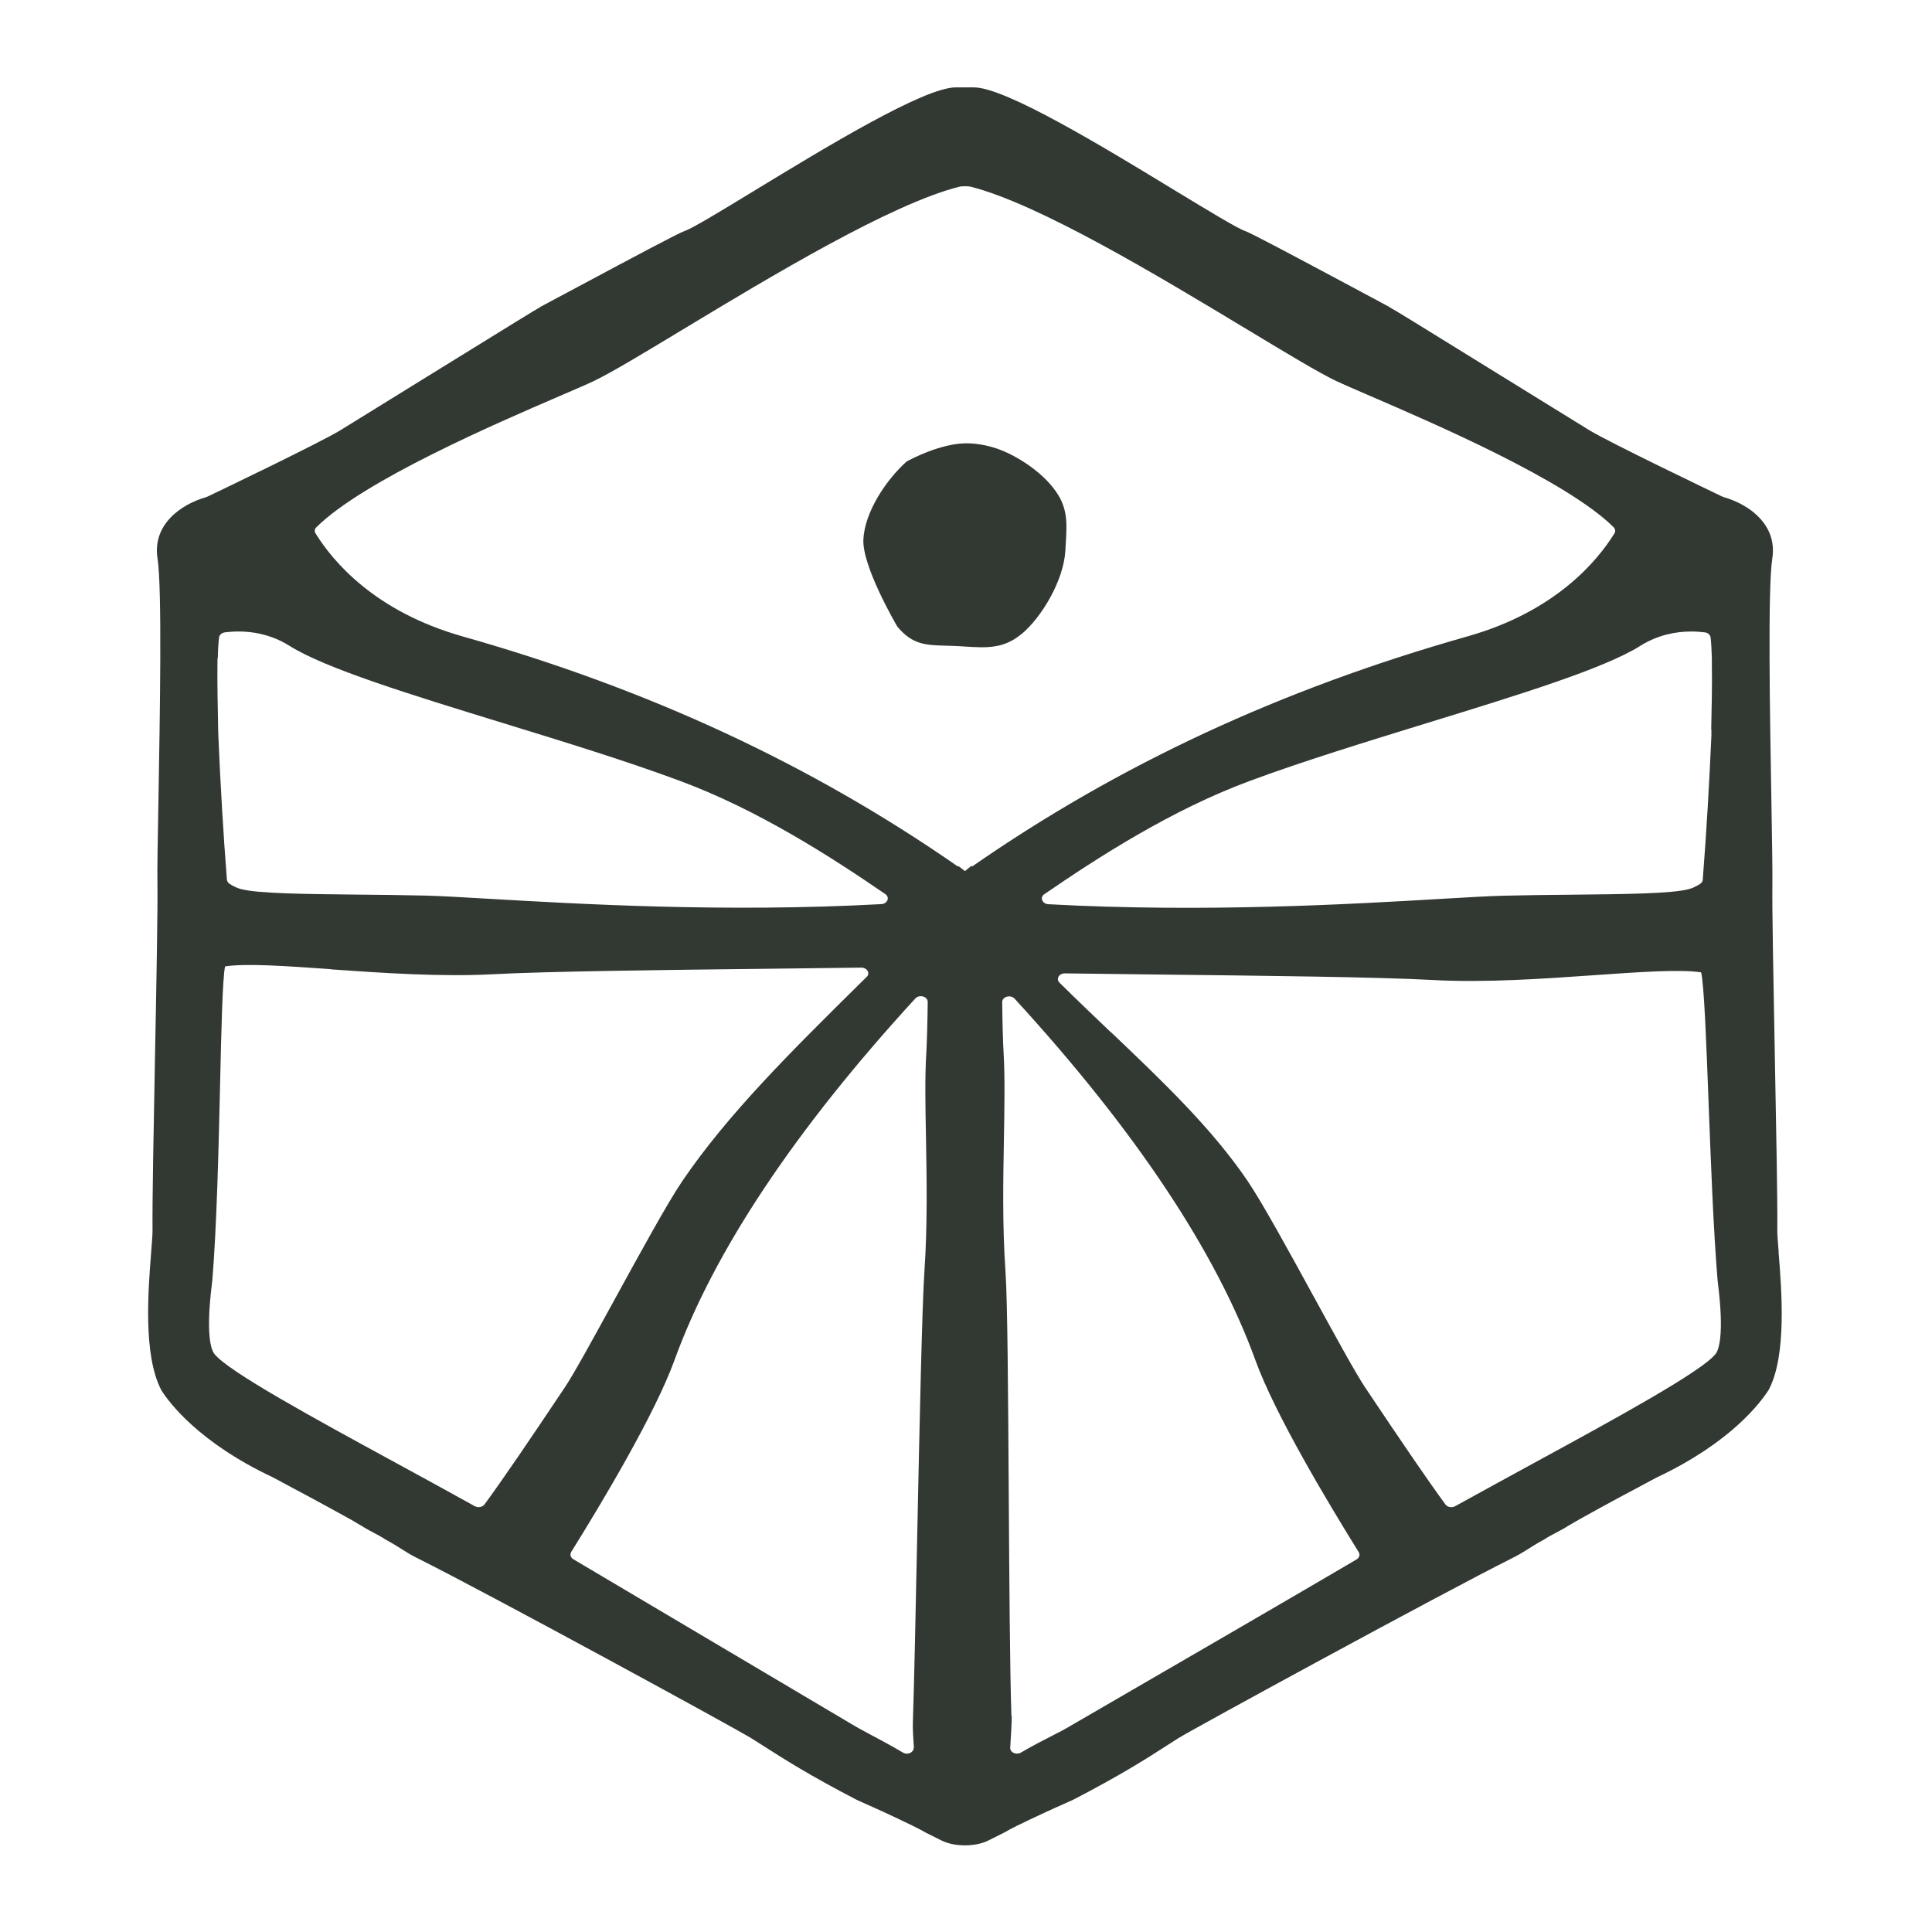 <?xml version="1.0" encoding="UTF-8"?> <svg xmlns="http://www.w3.org/2000/svg" width="180" height="180" viewBox="0 0 180 180" fill="none"><path d="M95.218 59.041C97.043 57.496 99.107 54.091 99.26 51.274L99.294 50.634C99.396 49.004 99.489 47.596 98.615 46.154C97.434 44.191 94.946 42.569 93.137 41.886C92.245 41.553 91.311 41.357 90.351 41.306C87.769 41.178 84.644 42.902 84.508 42.979L84.431 43.03C82.606 44.677 80.576 47.639 80.44 50.242C80.304 52.717 83.429 58.085 83.599 58.375C85.009 60.082 86.266 60.107 88.168 60.159C88.525 60.167 88.916 60.176 89.34 60.201L89.876 60.235C90.445 60.27 90.971 60.304 91.464 60.304C92.823 60.304 93.978 60.073 95.209 59.032L95.218 59.041Z" fill="#323832"></path><path d="M165.715 116.675C165.63 115.642 165.571 114.823 165.588 114.447V114.396C165.613 111.938 165.486 105.102 165.359 98.496C165.231 91.669 165.095 84.611 165.129 82.349C165.146 81.12 165.095 78.218 165.036 74.548C164.9 66.688 164.688 54.808 165.121 52.034C165.613 48.902 162.981 46.999 160.619 46.325L160.441 46.257C159.38 45.745 150.003 41.255 148.067 40.078C147.218 39.557 143.999 37.568 140.466 35.384C131.786 30.015 129.935 28.872 129.459 28.624V28.607C128.703 28.198 127.387 27.498 125.875 26.687C120.592 23.862 116.507 21.686 116.006 21.524C115.31 21.293 112.643 19.672 109.56 17.802C102.859 13.723 93.678 8.133 90.723 8.141C90.375 8.141 89.406 8.141 89.041 8.141C86.094 8.141 76.922 13.723 70.221 17.802C67.138 19.68 64.471 21.302 63.775 21.524C63.274 21.686 59.189 23.862 53.906 26.687C52.394 27.498 51.078 28.198 50.314 28.607V28.624C49.855 28.872 48.012 30.015 39.375 35.349C35.825 37.543 32.572 39.557 31.723 40.078C29.778 41.264 20.41 45.753 19.34 46.265L19.212 46.316C16.809 46.999 14.185 48.902 14.677 52.034C15.111 54.808 14.898 66.688 14.762 74.557C14.694 78.218 14.643 81.12 14.669 82.349C14.703 84.611 14.575 91.669 14.44 98.496C14.312 105.11 14.185 111.938 14.21 114.447C14.227 114.823 14.168 115.642 14.083 116.675C13.803 120.242 13.327 126.208 15.008 129.476L15.051 129.553C15.73 130.629 18.491 134.375 25.395 137.627C27.434 138.711 30.117 140.145 32.759 141.613L33.132 141.834C33.506 142.056 34.007 142.355 34.007 142.355C34.203 142.474 34.525 142.645 34.84 142.816C35.162 142.987 35.587 143.217 35.731 143.311L35.842 143.388C36.716 143.874 37.158 144.156 37.515 144.386C37.931 144.651 38.254 144.856 38.992 145.223C45.642 148.551 68.437 160.977 70.017 161.959C70.348 162.164 70.705 162.394 71.096 162.642C72.922 163.811 75.427 165.415 79.801 167.677L80.056 167.796C80.489 167.993 81.449 168.419 81.449 168.419C82.527 168.897 85.219 170.169 85.805 170.493L86.247 170.741C86.782 171.014 87.275 171.261 87.733 171.483C88.345 171.782 89.118 171.927 89.899 171.927C90.68 171.927 91.462 171.782 92.065 171.483C92.523 171.261 93.016 171.014 93.568 170.732L93.993 170.493C94.57 170.16 97.262 168.897 98.332 168.419C98.332 168.419 99.717 167.796 99.989 167.677C104.439 165.373 106.961 163.76 108.796 162.573C109.152 162.343 109.475 162.138 109.772 161.95C111.25 161.029 134.317 148.457 140.797 145.214C141.536 144.847 141.859 144.634 142.275 144.378C142.64 144.147 143.073 143.866 143.948 143.379L144.041 143.328L144.058 143.302C144.203 143.208 144.636 142.978 144.959 142.807C145.663 142.432 145.918 142.287 146.029 142.201L147.209 141.519C149.749 140.102 152.271 138.753 154.386 137.635C161.299 134.375 164.059 130.629 164.781 129.494L164.823 129.417C166.471 126.216 165.995 120.242 165.707 116.675H165.715ZM159.447 67.96V68.523C159.244 73.132 158.98 77.655 158.641 81.965C158.632 82.118 158.539 82.264 158.386 82.358C158.021 82.588 157.672 82.75 157.358 82.835C155.745 83.262 151.473 83.305 146.53 83.356C144.449 83.373 142.266 83.399 140.109 83.45C138.733 83.484 136.729 83.603 134.19 83.749C125.968 84.235 112.201 85.037 97.678 84.244C97.322 84.227 97.135 84.005 97.084 83.825C97.025 83.629 97.109 83.433 97.305 83.305C102.392 79.814 109.152 75.462 116.397 72.773C121.331 70.938 127.234 69.129 132.933 67.371C141.426 64.759 149.443 62.301 152.815 60.176C154.471 59.135 156.178 58.836 157.562 58.836C158.021 58.836 158.445 58.87 158.819 58.913C159.116 58.947 159.346 59.144 159.371 59.391C159.43 59.861 159.464 60.518 159.49 61.337V61.969C159.524 63.727 159.473 65.877 159.43 67.96H159.447ZM103.488 96.166C101.933 94.681 100.32 93.145 98.715 91.558C98.511 91.353 98.553 91.148 98.596 91.046C98.664 90.875 98.868 90.687 99.199 90.687H99.207C101.781 90.721 104.617 90.755 107.539 90.79C117.391 90.9 128.559 91.028 133.425 91.302C138.3 91.575 143.778 91.191 148.619 90.849C152.865 90.551 156.551 90.295 158.488 90.593C158.768 91.652 158.98 97.276 159.184 102.712C159.397 108.285 159.634 114.609 160.025 119.295C160.025 119.329 160.033 119.397 160.05 119.517C160.67 124.441 160.11 125.79 159.847 126.131C158.598 127.752 150.564 132.139 142.793 136.372C140.619 137.559 138.444 138.745 136.406 139.871L135.565 140.332C135.26 140.494 134.852 140.426 134.665 140.162C133.111 138.045 130.589 134.358 127.157 129.22C126.3 127.932 124.465 124.578 122.52 121.027C120.108 116.615 117.611 112.058 116.236 110.026C112.906 105.119 108.329 100.758 103.488 96.149V96.166ZM94.23 159.842C94.086 155.404 94.035 147.228 93.984 139.325C93.925 130.057 93.874 121.309 93.678 118.433C93.381 114.191 93.466 109.856 93.534 106.032C93.585 103.062 93.636 100.254 93.5 98.044C93.458 97.438 93.39 95.313 93.373 93.367C93.373 93.06 93.627 92.923 93.738 92.88C93.823 92.846 93.925 92.829 94.027 92.829C94.196 92.829 94.383 92.889 94.528 93.043C105.747 105.281 113.297 116.615 116.966 126.737C118.8 131.798 123.786 140.102 126.588 144.608C126.656 144.711 126.673 144.83 126.648 144.95C126.614 145.086 126.52 145.206 126.385 145.291C121.866 147.962 107.853 156.087 101.874 159.552C100.238 160.502 99.414 160.98 99.403 160.986C99.25 161.088 98.783 161.327 98.231 161.609C97.356 162.053 96.167 162.667 95.122 163.282C94.842 163.444 94.545 163.376 94.375 163.282C94.29 163.23 94.103 163.085 94.12 162.821C94.196 161.617 94.273 160.397 94.256 159.842H94.23ZM89.899 81.154L89.279 80.676V80.753C75.572 71.228 60.454 64.205 43.086 59.289C34.907 56.976 30.992 52.282 29.395 49.687C29.277 49.5 29.311 49.278 29.48 49.116C33.871 44.772 46.245 39.438 52.191 36.877C53.6 36.271 54.713 35.793 55.333 35.495C56.989 34.701 59.919 32.934 63.63 30.69C71.818 25.748 83.037 18.98 89.423 17.384C89.602 17.342 90.205 17.342 90.392 17.384C96.77 18.98 107.989 25.748 116.185 30.69C119.896 32.926 122.826 34.701 124.482 35.495C125.111 35.793 126.223 36.271 127.625 36.877C133.57 39.438 145.944 44.772 150.335 49.116C150.496 49.278 150.53 49.508 150.419 49.687C148.814 52.282 144.908 56.976 136.729 59.289C119.361 64.205 104.244 71.228 90.536 80.753V80.642L89.907 81.154H89.899ZM20.291 61.337C20.308 60.509 20.351 59.861 20.41 59.391C20.444 59.144 20.673 58.947 20.962 58.913C22.482 58.725 24.767 58.785 26.967 60.168C30.338 62.293 38.364 64.751 46.849 67.362C52.556 69.112 58.45 70.93 63.384 72.765C70.62 75.453 77.389 79.806 82.476 83.296C82.671 83.433 82.748 83.621 82.697 83.817C82.646 83.996 82.459 84.218 82.103 84.235C67.58 85.029 53.813 84.218 45.592 83.74C43.052 83.595 41.048 83.475 39.672 83.441C37.515 83.39 35.324 83.365 33.251 83.347C28.308 83.296 24.037 83.254 22.423 82.827C22.109 82.742 21.76 82.579 21.395 82.349C21.251 82.255 21.157 82.11 21.14 81.956C20.801 77.638 20.537 73.115 20.342 68.523L20.325 67.883C20.283 65.826 20.24 63.693 20.257 61.952L20.266 61.32L20.291 61.337ZM30.822 90.312C35.655 90.653 41.141 91.028 46.016 90.764C50.891 90.499 62.076 90.363 71.945 90.252C74.858 90.218 77.678 90.184 80.243 90.15C80.582 90.15 80.786 90.346 80.863 90.508C80.905 90.61 80.948 90.815 80.744 91.02L80.013 91.737C73.737 97.942 67.809 103.796 63.571 110.035C62.195 112.066 59.698 116.624 57.286 121.027C55.341 124.578 53.507 127.932 52.649 129.22C49.227 134.35 46.704 138.037 45.141 140.162C44.955 140.418 44.547 140.494 44.241 140.332L43.409 139.871C41.362 138.736 39.188 137.55 37.014 136.364C29.243 132.131 21.208 127.753 19.96 126.122C19.697 125.773 19.136 124.433 19.756 119.508C19.773 119.389 19.782 119.312 19.782 119.286C20.198 114.217 20.368 106.954 20.503 101.108C20.614 96.166 20.733 91.063 20.971 90.038C22.907 89.74 26.593 89.996 30.831 90.295L30.822 90.312ZM85.126 162.821C85.143 163.077 84.948 163.222 84.871 163.282C84.701 163.384 84.396 163.452 84.124 163.282C83.122 162.684 81.882 162.027 80.973 161.541C80.336 161.199 79.784 160.9 79.623 160.798C79.529 160.738 58.11 148.048 53.422 145.274C53.286 145.189 53.184 145.069 53.159 144.932C53.133 144.813 53.159 144.702 53.218 144.591C56.029 140.085 61.006 131.781 62.841 126.72C66.51 116.598 74.06 105.256 85.279 93.026C85.423 92.872 85.61 92.812 85.78 92.812C85.89 92.812 85.992 92.838 86.069 92.864C86.179 92.906 86.434 93.043 86.434 93.35C86.417 95.304 86.341 97.429 86.306 98.027C86.162 100.237 86.213 103.045 86.272 106.015C86.341 109.839 86.417 114.166 86.128 118.416C85.907 121.633 85.678 132.489 85.457 142.987C85.313 150.01 85.177 156.642 85.05 160.474C85.033 161.046 85.067 161.703 85.143 162.804L85.126 162.821Z" fill="#323832"></path></svg> 